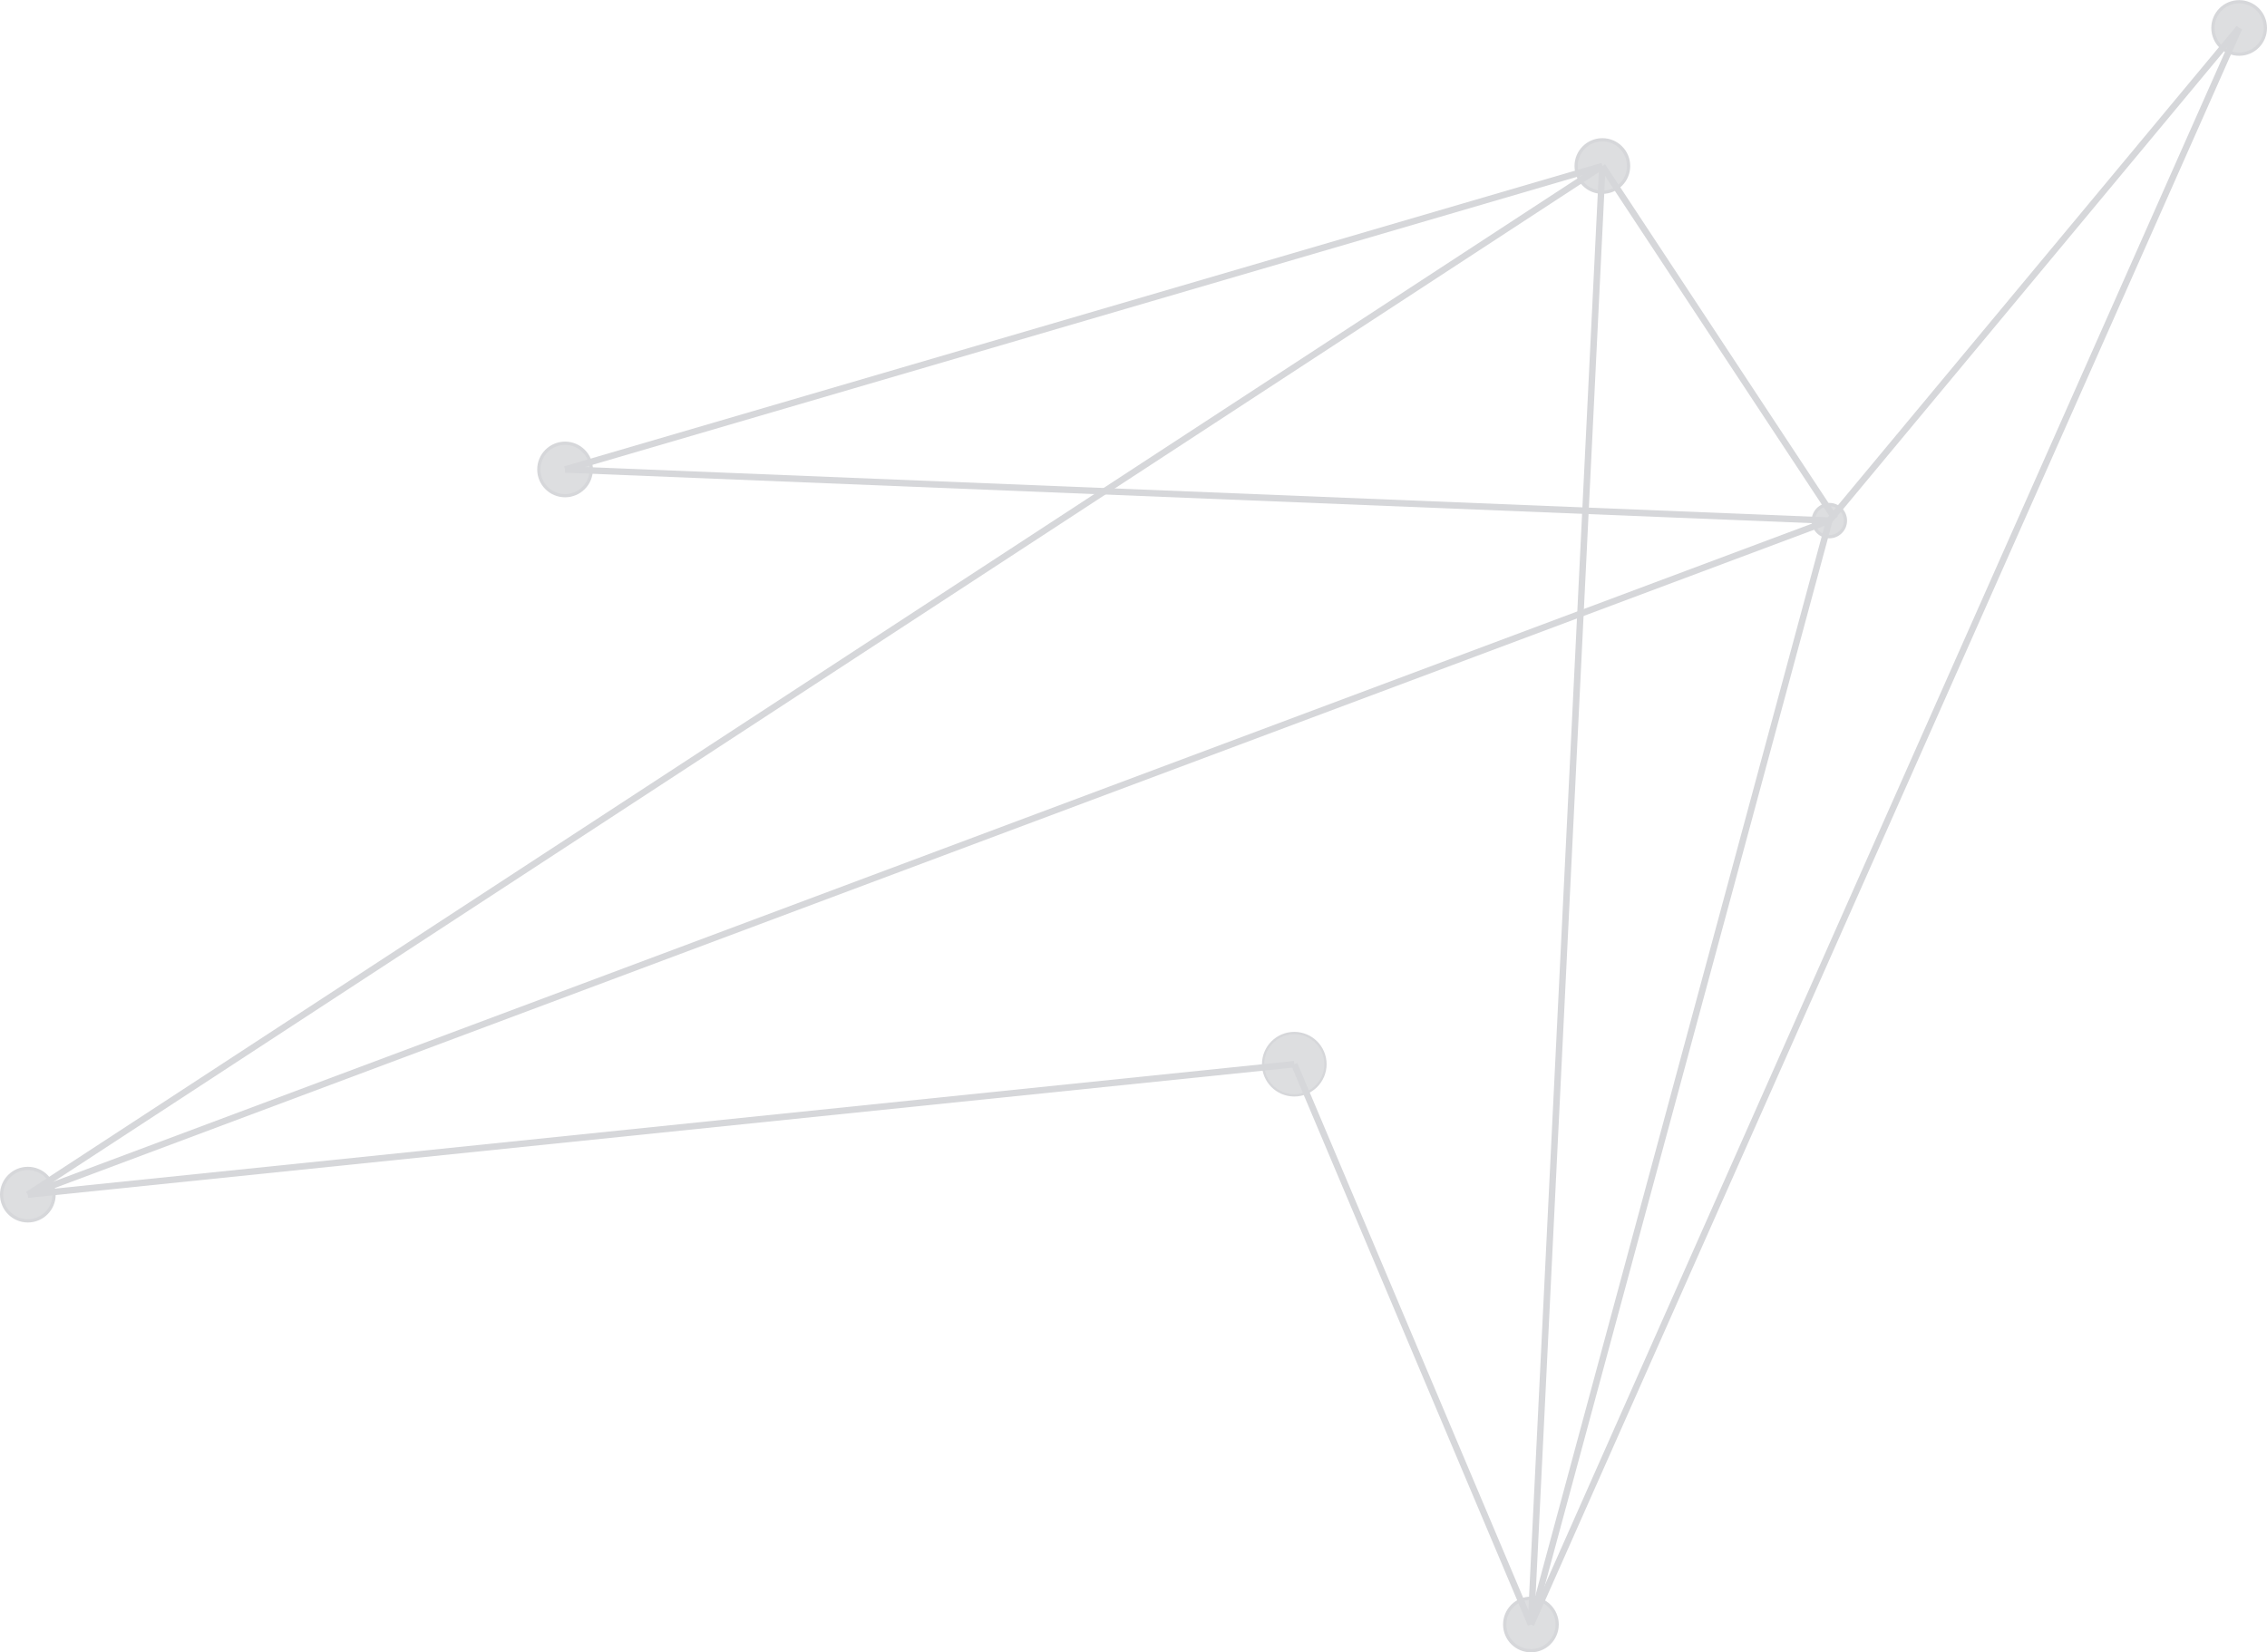 <?xml version="1.0" encoding="UTF-8"?><svg xmlns="http://www.w3.org/2000/svg" id="Layer_268922335e21ec" viewBox="0 0 476.3 347.17" aria-hidden="true" width="476px" height="347px"><defs><linearGradient class="cerosgradient" data-cerosgradient="true" id="CerosGradient_id0d203487e" gradientUnits="userSpaceOnUse" x1="50%" y1="100%" x2="50%" y2="0%"><stop offset="0%" stop-color="#d1d1d1"/><stop offset="100%" stop-color="#d1d1d1"/></linearGradient><linearGradient/><style>.cls-1-68922335e21ec{stroke-width:1.36px;}.cls-1-68922335e21ec,.cls-2-68922335e21ec,.cls-3-68922335e21ec{fill:#dddee0;stroke:#d6d7da;stroke-miterlimit:10;}.cls-2-68922335e21ec{stroke-width:.48px;}.cls-3-68922335e21ec{stroke-width:.68px;}</style></defs><g id="Layer_1-268922335e21ec"><circle class="cls-3-68922335e21ec" cx="384.35" cy="109.37" r="3.38"/><circle class="cls-3-68922335e21ec" cx="470.45" cy="5.85" r="5.51"/><circle class="cls-3-68922335e21ec" cx="336.66" cy="34.86" r="5.51"/><circle class="cls-3-68922335e21ec" cx="5.85" cy="251" r="5.51"/><circle class="cls-3-68922335e21ec" cx="321.65" cy="341.32" r="5.51"/><circle class="cls-2-68922335e21ec" cx="271.93" cy="223.59" r="6.55"/><line class="cls-1-68922335e21ec" x1="336.66" y1="34.86" x2="5.85" y2="251"/><line class="cls-1-68922335e21ec" x1="384.57" y1="109.28" x2="5.85" y2="251"/><line class="cls-1-68922335e21ec" x1="385.51" y1="108.92" x2="336.66" y2="34.86"/><line class="cls-1-68922335e21ec" x1="384.35" y1="109.37" x2="470.45" y2="5.85"/><line class="cls-1-68922335e21ec" x1="321.65" y1="341.32" x2="470.45" y2="5.85"/><line class="cls-1-68922335e21ec" x1="321.65" y1="341.32" x2="336.66" y2="34.86"/><line class="cls-1-68922335e21ec" x1="321.65" y1="341.32" x2="384.35" y2="109.37"/><line class="cls-1-68922335e21ec" x1="321.65" y1="341.32" x2="271.93" y2="223.59"/><line class="cls-1-68922335e21ec" x1="271.93" y1="223.59" x2="5.85" y2="251"/><circle class="cls-3-68922335e21ec" cx="118.72" cy="98.62" r="5.51"/><line class="cls-1-68922335e21ec" x1="118.72" y1="98.62" x2="384.35" y2="109.37"/><line class="cls-1-68922335e21ec" x1="118.72" y1="98.62" x2="336.66" y2="34.86"/></g></svg>